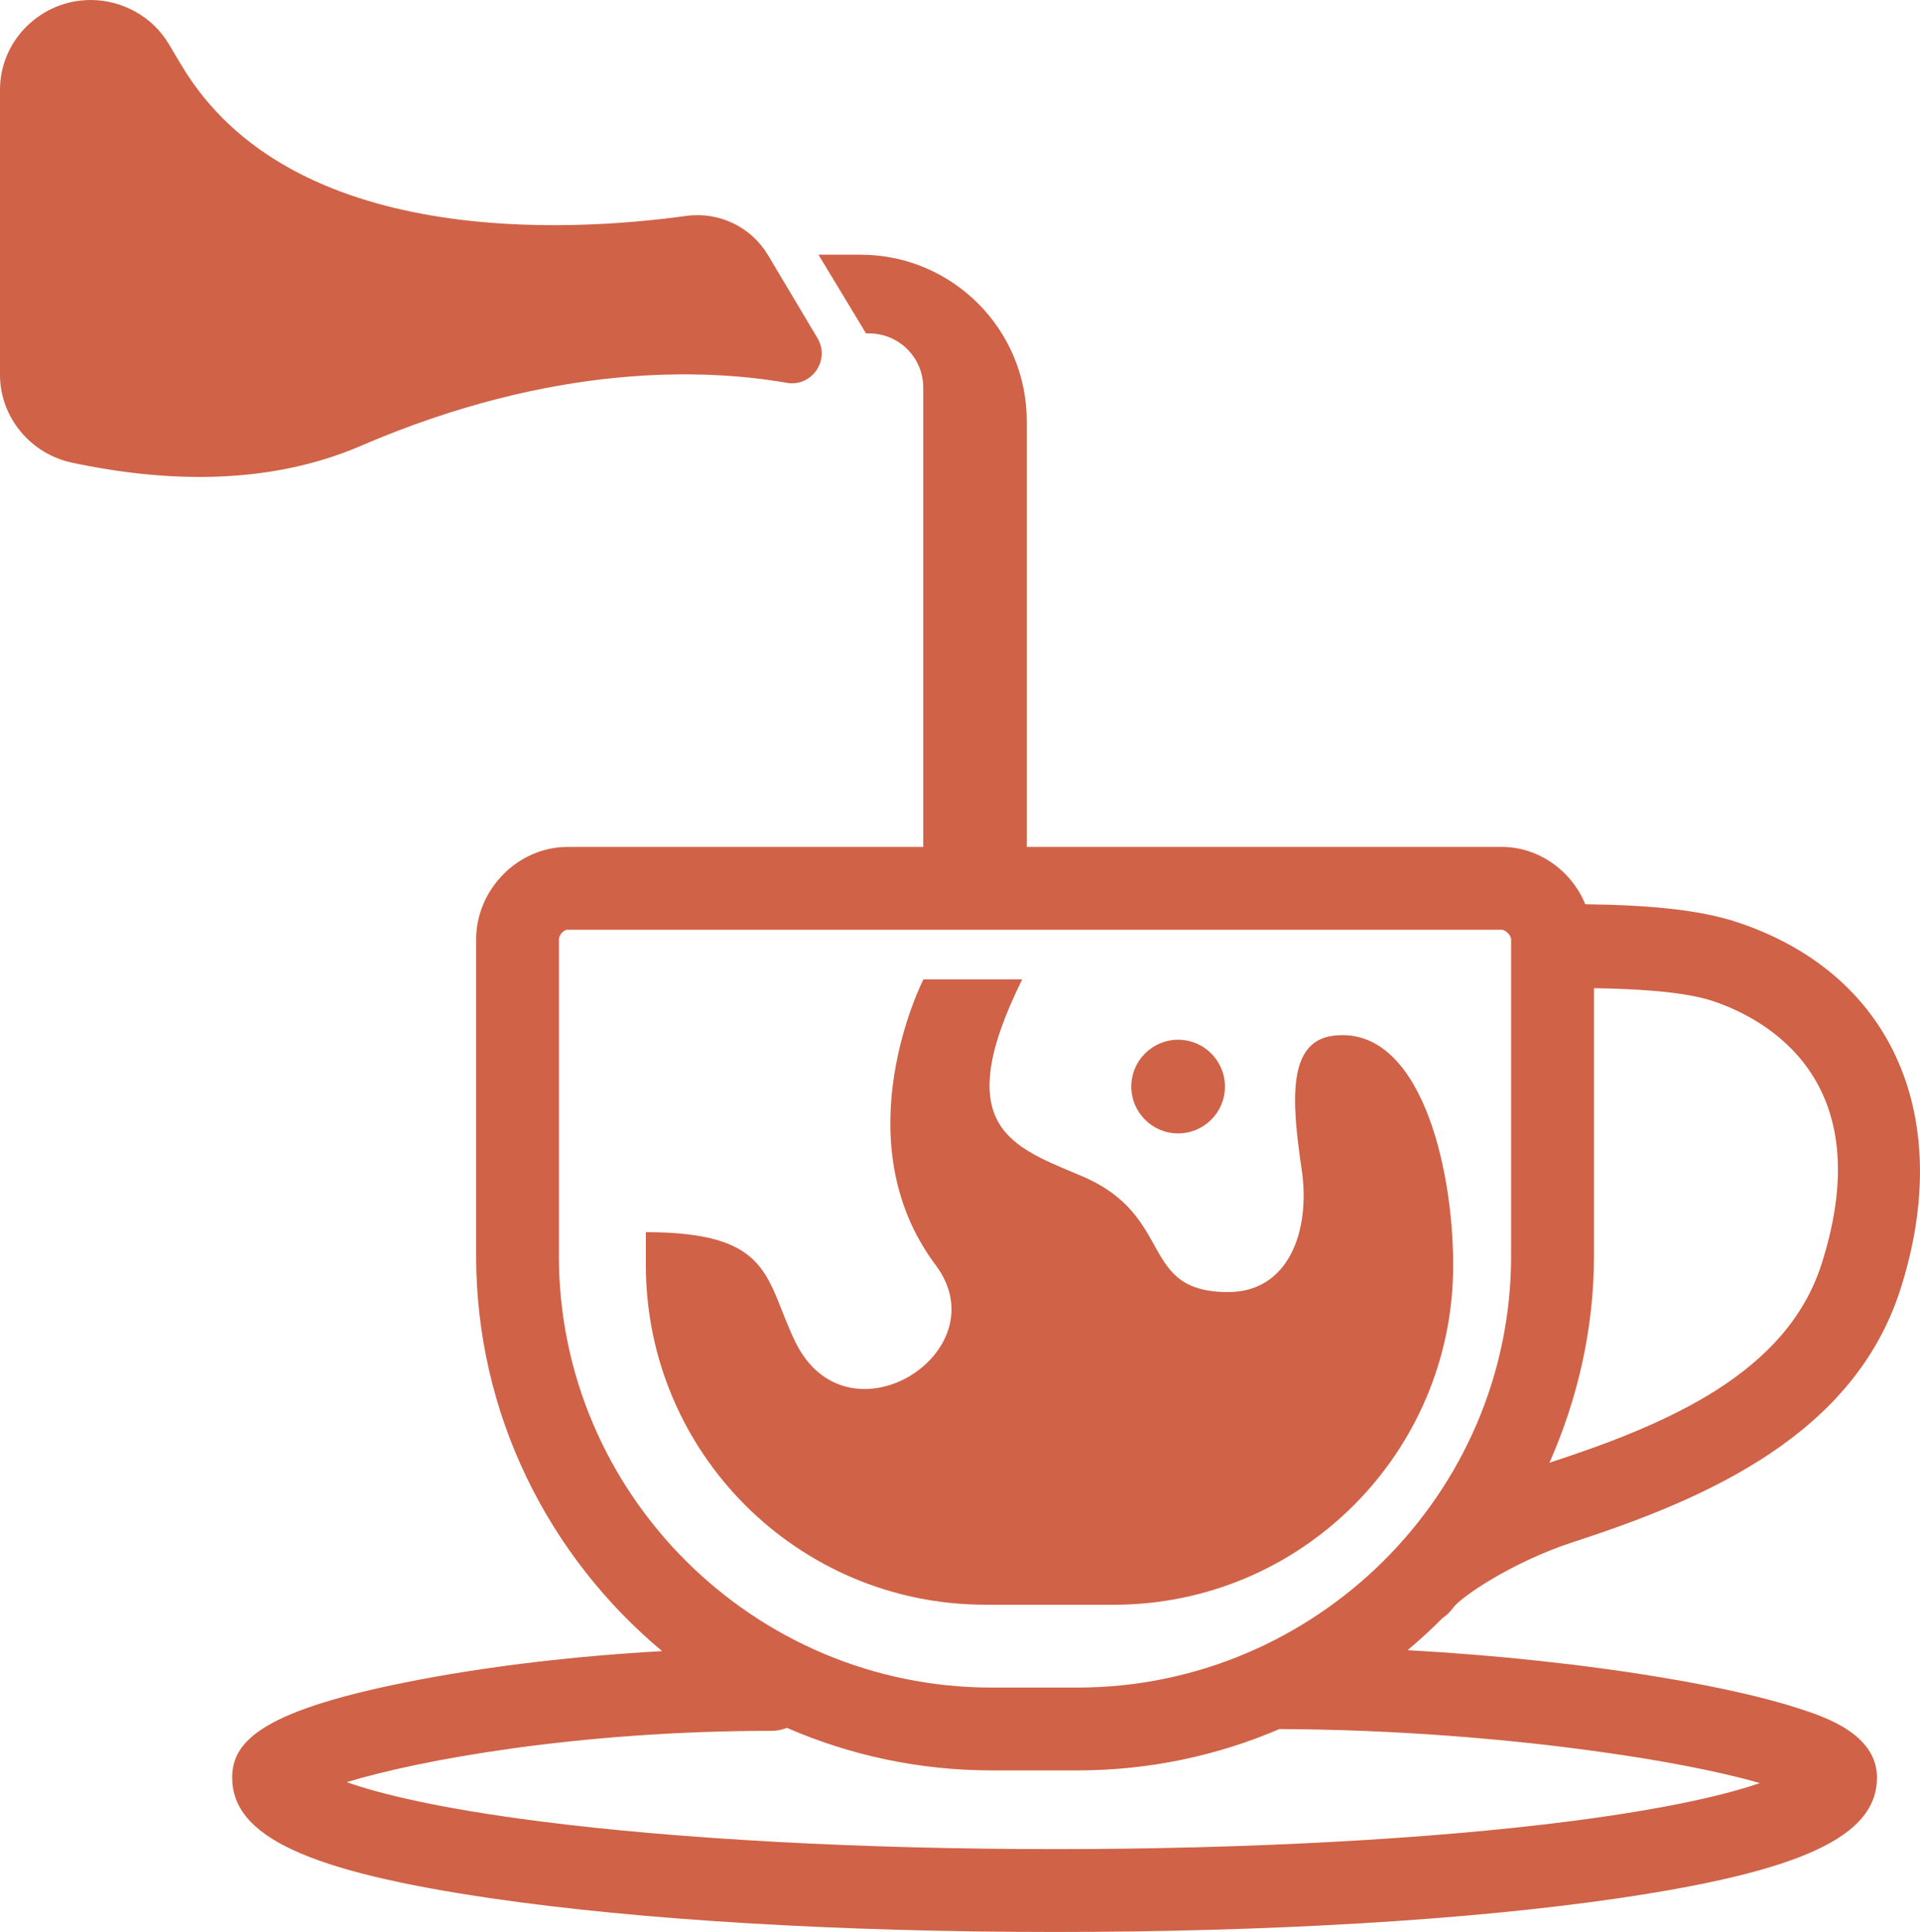 <?xml version="1.0" encoding="UTF-8"?>
<svg id="Calque_1" data-name="Calque 1" xmlns="http://www.w3.org/2000/svg" viewBox="0 0 474.88 477.72">
  <defs>
    <style>
      .cls-1 {
        fill: #d06247;
        stroke-width: 0px;
      }
    </style>
  </defs>
  <path class="cls-1" d="m356.73,400.15c1.08-.71,2.02-1.63,2.76-2.7,1.96-2.59,14.47-11.24,29.84-16.22,33.5-10.87,69.29-26.78,80.7-62.4,6.38-19.9,6.46-38.72.25-54.41-6.79-17.14-20.72-29.69-40.28-36.28-9.47-3.19-22.08-4.35-37.91-4.54-3.34-8.17-11.38-14.19-20.74-14.19h-117.4v-105.28c0-22.73-18.42-41.15-41.15-41.15h-10.37l11.77,19.46h.74c7.41,0,13.41,6,13.41,13.41v113.57h-87.95c-12.35,0-22.64,10.54-22.64,22.89v78.2c0,39.25,17.99,74.4,46.01,97.77-20.87,1.16-41.72,3.58-59.94,7.04-38.53,7.31-46.4,14.97-46.4,24.23,0,14.56,18.64,23.21,64.29,29.88,36.59,5.34,86,8.29,139.13,8.29s102.54-2.94,139.12-8.29c45.65-6.67,64.27-15.32,64.27-29.88,0-10.78-12.94-15.01-19.15-17.04-8.18-2.67-19.68-5.3-33.26-7.58-19.55-3.3-41.65-5.66-63.68-6.89,2.98-2.5,5.84-5.12,8.58-7.88h0Zm93.79-87.56c-8.57,26.74-37.51,39.43-67.51,49.17-.02,0,.21.01.19.02,6.93-15.69,11.04-33.04,11.04-51.27v-66.16c9.22.14,22.03.7,29.46,3.2,13,4.38,41.41,19.49,26.82,65.04Zm-312.28-2.08v-78.2c0-1.06,1.11-2.41,2.16-2.41h230.94c1.06,0,2.41,1.35,2.41,2.41v78.2c0,58.89-48.4,106.78-107.29,106.78h-21.19c-58.89,0-107.04-47.89-107.04-106.78h.01Zm262.76,123.42c16.2,2.45,27.19,4.94,34.27,6.98-7.93,2.72-22.15,6.26-47.19,9.47-34.53,4.42-79.72,6.85-127.23,6.85s-92.69-2.43-127.23-6.85c-25.77-3.3-40.08-6.96-47.87-9.7,17.96-5.49,57.39-12.69,105.09-12.69,1.3,0,2.58-.25,3.79-.74,15.53,6.76,32.66,10.52,50.65,10.52h21.19c17.73,0,34.63-3.64,49.98-10.22,27.93.1,57.87,2.36,84.55,6.39h0Z"/>
  <path class="cls-1" d="m194.57,94.67c6.23,1.08,10.85-5.65,7.61-11.08l-12.21-20.48c-4.18-7.01-12.14-10.83-20.23-9.72-28.92,3.99-97.8,8.11-124.85-37.24l-3.18-5.32C37.71,4.11,30.24,0,22.42,0,10.17,0,0,9.93,0,22.19v70.5c0,10.47,7.55,19.53,17.79,21.71,24.11,5.13,49.21,5.43,71.47-4.16,47.7-20.54,85.08-19.1,105.31-15.58h0Zm49.14,302.14h31.74c46.37,0,83.97-37.59,83.97-83.97,0-24.69-8.32-59.43-29.69-56.73-11.36,1.44-10.28,16.19-7.78,33.08,2.25,15.22-3.24,30.3-18.16,30.3-22.39,0-12.89-18.75-36.16-28.65-17.02-7.24-33.05-11.81-14.81-48.66h-24.43s-20.28,39.57,3.03,70.64c16.13,21.5-21.88,45.54-34.76,18.89-7.49-15.49-5.48-27.03-36.92-27.03v8.15c0,46.37,37.59,83.97,83.97,83.97h0Z"/>
  <circle class="cls-1" cx="291.39" cy="268.68" r="11.58"/>
</svg>